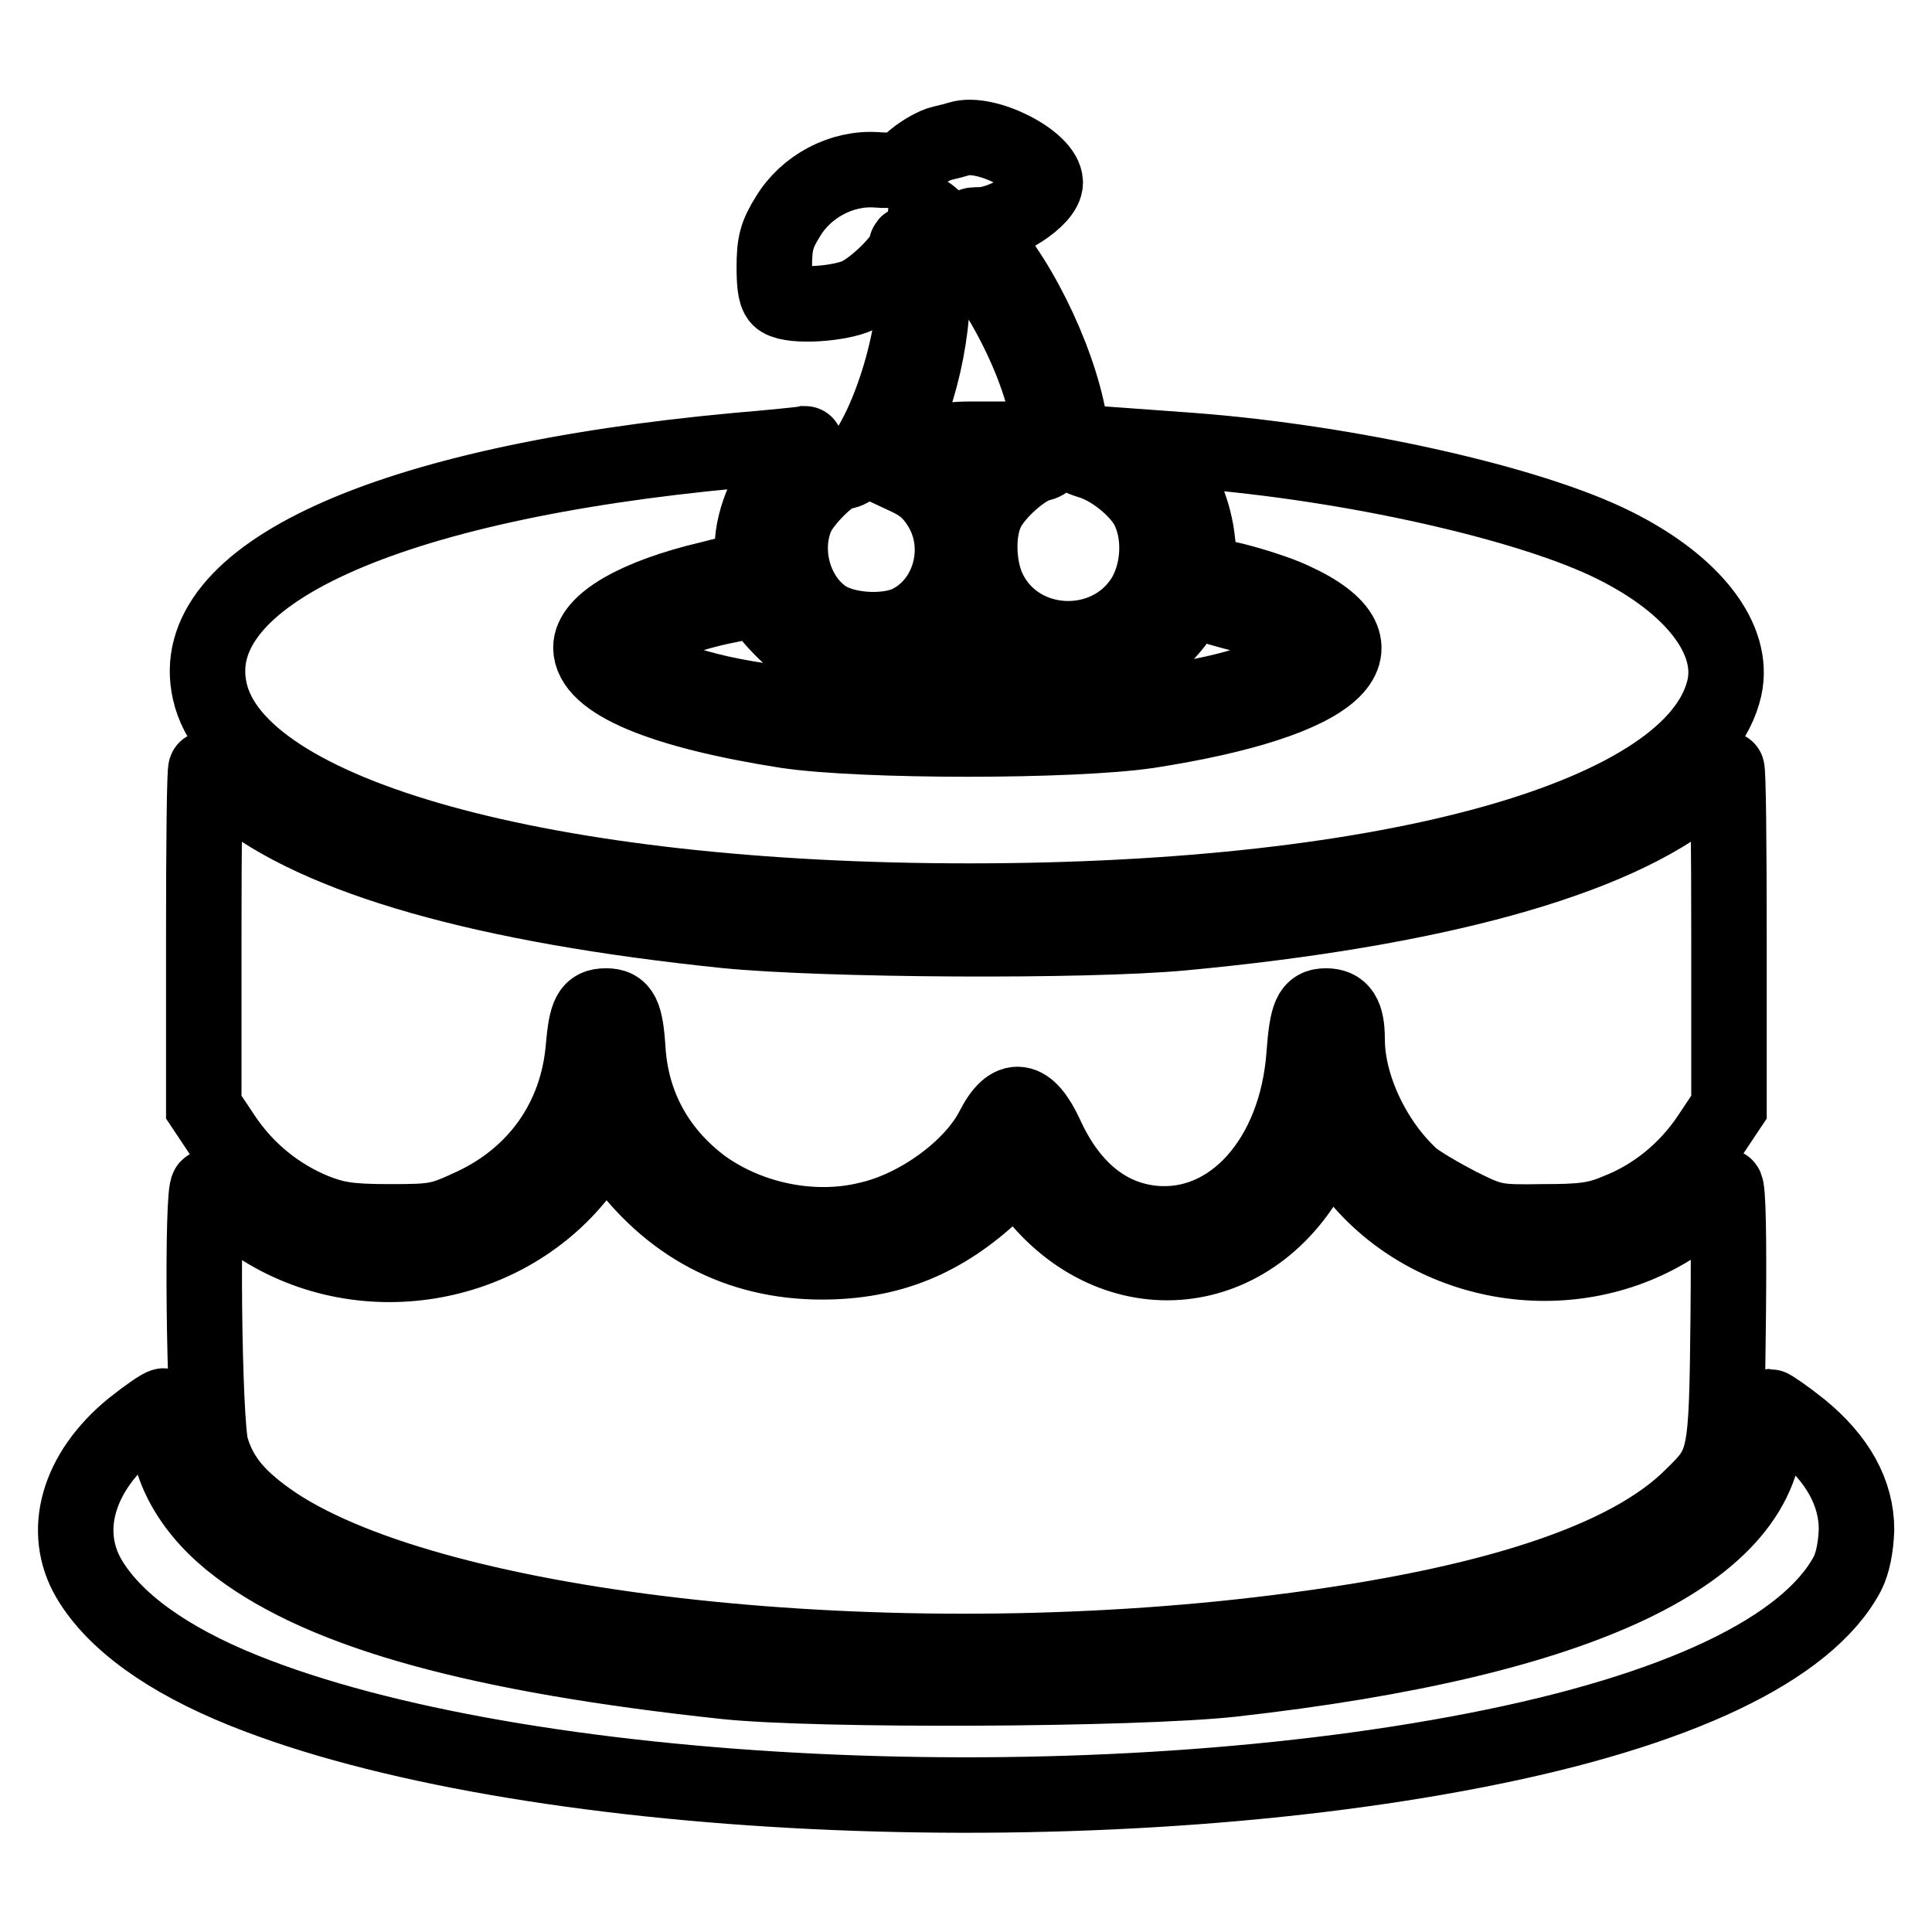 <?xml version="1.0" encoding="utf-8"?>
<!-- Svg Vector Icons : http://www.onlinewebfonts.com/icon -->
<!DOCTYPE svg PUBLIC "-//W3C//DTD SVG 1.1//EN" "http://www.w3.org/Graphics/SVG/1.1/DTD/svg11.dtd">
<svg version="1.1" xmlns="http://www.w3.org/2000/svg" xmlns:xlink="http://www.w3.org/1999/xlink" x="0px" y="0px" viewBox="0 0 256 256" enable-background="new 0 0 256 256" xml:space="preserve">
<g><g><g><path stroke-width="10" fill-opacity="0" stroke="#000000"  d="M127.1,18.4c-0.3,0.1-1.4,0.4-2.3,0.6c-0.9,0.2-2.5,1.1-3.6,2c-1.7,1.5-2.5,1.7-5.1,1.5c-4.6-0.3-9.3,2.2-11.7,6.2c-1.5,2.4-1.8,3.6-1.8,6.7c0,2.6,0.2,3.9,0.9,4.3c1.6,1,7.8,0.6,10.3-0.6c2.4-1.2,6.2-5,6.3-6.4c0.1-1.6,1,2.5,1.1,4.9c0.2,9.5-5.7,24.9-9.6,24.9c-1.3,0-5.2,3.8-6.1,6c-1.9,4.6-0.3,10.4,3.6,13.2c2.6,1.9,8.1,2.3,11.2,0.9c5.5-2.6,7.6-9.9,4.4-15.3c-1.2-2-2.4-3.1-4.6-4.1l-3-1.4l2-4.1c3.7-7.5,5.4-18.2,4-25.6c-0.4-2-0.6-3.8-0.4-3.9c0.1-0.1,1.7,1.3,3.6,3.1c6.7,6.8,12.8,19.7,12.8,26.8c0,2.7-0.2,3.1-1.5,3.4c-2,0.5-5.7,3.8-6.8,6.1c-1.4,2.7-1.3,7.7,0.3,10.8c4,7.9,15.6,8.4,20.4,0.9c2-3.2,2.4-7.9,0.9-11.4c-1-2.6-4.7-5.7-7.7-6.7c-2.3-0.7-2.5-0.9-2.8-3.9c-1-8.2-6.4-19.8-11.9-25.8c-1.6-1.7-1.6-1.7-0.2-1.7c3.3,0,8.7-3.5,8.7-5.6C138.5,21.3,130.6,17.3,127.1,18.4z"/><path stroke-width="10" fill-opacity="0" stroke="#000000"  d="M124.7,58.7c-0.2,0.3,0.4,1.3,1.4,2.2l1.7,1.7l2.1-2.2l2.1-2.2h-3.4C126.6,58.2,124.9,58.4,124.7,58.7z"/><path stroke-width="10" fill-opacity="0" stroke="#000000"  d="M97.6,59.7C51.1,64,24.3,76.2,27.8,91.6c3.7,16.5,44.5,27.8,100.6,27.8c56.3,0,96.3-11.3,100.1-28.3c1.4-6.4-4.1-13.6-14.5-18.8c-11.1-5.6-35.1-11-56.1-12.6l-5.5-0.4L154,61c2.6,2.8,4.3,6.8,4.7,11l0.4,3.9l4.4,1c2.4,0.6,5.9,1.7,7.8,2.6c13.8,6.3,6,13.4-19.1,17.3c-10.1,1.5-37.9,1.5-48,0c-16.6-2.6-25.9-6.5-25.9-11c0-3.3,6-6.8,15.8-9.1l5.5-1.4l0.1-3c0.1-3.7,2.1-8.3,5-11.3c1.2-1.2,2.1-2.2,2-2.2C106.3,58.9,102.3,59.3,97.6,59.7z"/><path stroke-width="10" fill-opacity="0" stroke="#000000"  d="M96.5,80.2c-5.2,1-10.5,3-11.5,4.2c-2.2,2.6,0.9,5.1,8.9,7.1c16,4.1,52.5,4.1,68.5,0c6.7-1.7,9.2-3.1,9.2-5.3c0-2.3-2-3.5-8.9-5.3c-4.9-1.4-5.1-1.4-5.7-0.3c-3,5.3-9.1,9-14.9,9c-5,0-7.9-1-11.1-3.8l-2.8-2.4l-2,1.5c-4,3-6.2,3.8-10.7,3.8c-3.2,0-4.9-0.4-6.8-1.3c-2.4-1.3-6.3-5-7.5-7C100.7,79.4,100.2,79.4,96.5,80.2z"/><path stroke-width="10" fill-opacity="0" stroke="#000000"  d="M27,124.3v22.4l2.6,3.9c3,4.5,7.2,7.9,12.1,9.9c2.8,1.1,4.6,1.4,9.9,1.4c6.1,0,6.7-0.1,11-2.1c8.6-4,13.9-11.6,14.7-20.9c0.4-4.6,0.9-5.6,3-5.6c2,0,2.6,1,2.9,5.9c0.5,7.3,3.9,13.5,9.9,18c6.1,4.4,14.5,6.2,21.9,4.4c6.7-1.5,13.9-6.8,16.6-12.1c2.3-4.5,4.6-4.2,7,1c3.2,7,8.1,11,14.2,11.6c10.4,1,19-8.6,20-22.3c0.4-5.4,0.9-6.5,2.9-6.5c2,0,2.8,1.2,2.8,4.4c0,6.2,3.5,13.6,8.5,18.2c0.9,0.8,3.8,2.5,6.3,3.8c4.4,2.2,4.9,2.3,11.1,2.2c5.2,0,7.1-0.2,9.9-1.4c4.9-1.9,9.2-5.4,12.2-9.9l2.6-3.9v-22.4c0-12.3-0.1-22.4-0.3-22.4s-1.8,1.2-3.8,2.8c-11.3,9.3-35.2,15.8-68.3,18.9c-12.9,1.2-47.3,1-60.5-0.3c-31.9-3.3-54-9.5-65.1-18.6c-1.9-1.5-3.6-2.8-3.8-2.8S27,112,27,124.3z"/><path stroke-width="10" fill-opacity="0" stroke="#000000"  d="M77.7,154.3c-9.7,13.7-29.3,17.4-43.5,8.1c-2-1.3-4.3-3-4.9-3.7c-0.7-0.7-1.4-1.4-1.7-1.4c-0.9,0-0.6,31.5,0.4,34.6c1.2,4,3.6,6.8,8.5,10.1c21.6,14.3,81.3,20.8,132.9,14.3c28-3.5,46.3-9.5,54.8-18c4.5-4.4,4.6-4.7,4.8-24c0.1-10,0-17.1-0.4-17.1c-0.3,0-1,0.6-1.7,1.4c-0.6,0.7-2.8,2.4-4.9,3.7c-13.5,8.8-32.3,5.9-42.4-6.7c-1.6-2-3.1-3.7-3.4-3.8c-0.2-0.1-1.4,1.5-2.6,3.6c-8.8,15.3-27.4,16-37.7,1.2l-1-1.5l-3.1,2.8c-6.8,6.4-13.9,9.3-22.9,9.3c-11.1,0-20.3-4.9-26.9-14.2l-1.8-2.6L77.7,154.3z"/><path stroke-width="10" fill-opacity="0" stroke="#000000"  d="M17.5,189.2c-7.2,5.9-9.4,13.7-5.7,20c3.3,5.6,10.3,10.7,20.5,14.8c36.5,14.7,110.1,18.3,163.3,7.9c26.7-5.2,43.9-13.4,49.2-23.4c0.7-1.4,1.1-3.4,1.2-5.8c0-4.9-2.5-9.4-7.4-13.4c-2-1.6-3.9-2.9-4.1-2.9c-0.2,0-0.5,1-0.5,2.3c0,17-24.4,28.6-70.8,33.8c-12.9,1.4-54.9,1.6-67.1,0.3c-32.6-3.5-53-9.1-64.5-17.8c-6-4.5-9.4-10.3-9.4-16c0-1.5-0.2-2.7-0.5-2.7S19.5,187.6,17.5,189.2z"/></g></g></g>
</svg>